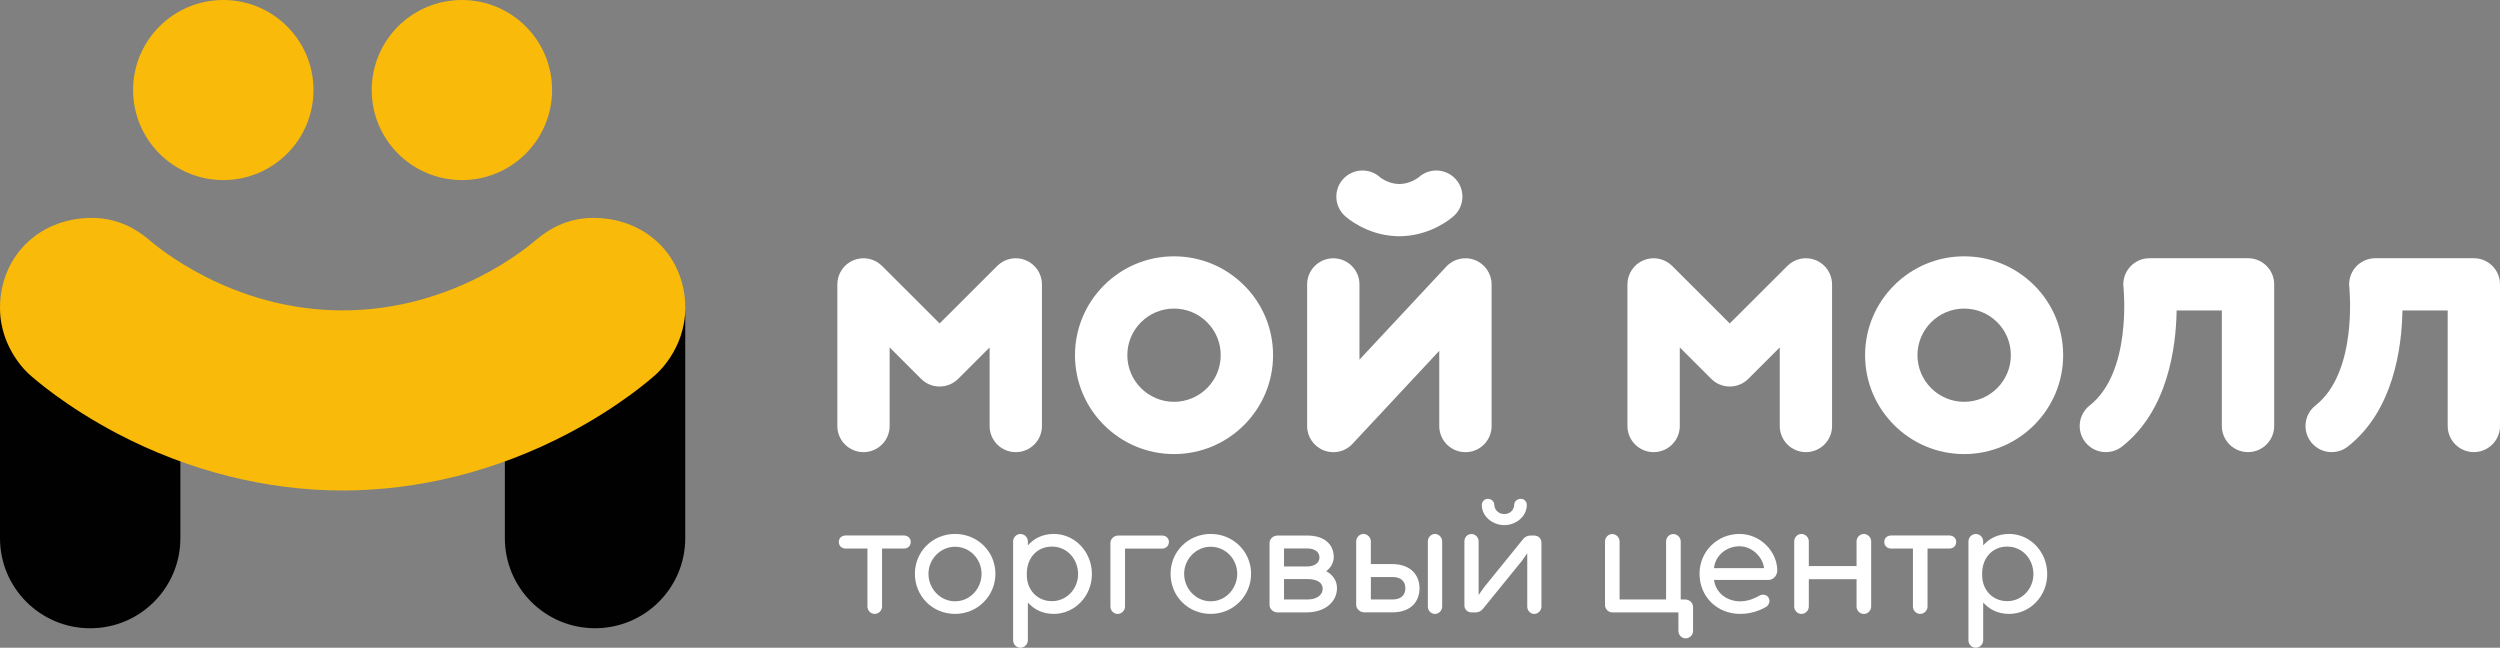 <svg width="220" height="57" viewBox="0 0 220 57" fill="none" xmlns="http://www.w3.org/2000/svg">
<rect x="0" y="0" width="220" height="57" fill="#808080" stroke="none"/>
<g clip-path="url(#clip0_30_482)">
<path d="M52.364 19.892C47.98 19.892 44.428 23.442 44.428 27.816V47.36C44.428 51.738 47.98 55.284 52.364 55.284C56.749 55.284 60.301 51.738 60.301 47.36V27.816C60.301 23.438 56.749 19.892 52.364 19.892ZM7.937 19.892C3.552 19.892 0 23.442 0 27.819V47.364C0 51.741 3.552 55.287 7.937 55.287C12.321 55.287 15.873 51.741 15.873 47.364V27.819C15.873 23.442 12.318 19.895 7.937 19.895" fill="#010101"/>
<path d="M19.65 15.847C24.034 15.847 27.586 12.301 27.586 7.923C27.586 3.546 24.034 0 19.65 0C15.265 0 11.713 3.549 11.713 7.923C11.713 12.298 15.265 15.847 19.65 15.847Z" fill="#FABA09"/>
<path d="M40.648 15.847C45.032 15.847 48.584 12.301 48.584 7.923C48.584 3.546 45.036 0 40.648 0C36.26 0 32.711 3.549 32.711 7.923C32.711 12.298 36.263 15.847 40.648 15.847Z" fill="#FABA09"/>
<path d="M52.364 19.175C49.386 19.115 47.575 20.787 47.062 21.204C46.606 21.571 40.009 27.316 30.151 27.316C20.292 27.316 13.692 21.571 13.239 21.204C12.726 20.787 10.915 19.118 7.937 19.175C3.242 19.27 0 22.721 0 27.098C0 30.771 2.586 32.949 2.586 32.949C2.893 33.23 5.714 35.745 10.384 38.189C16.611 41.444 23.445 43.163 30.154 43.163C36.862 43.163 43.694 41.444 49.921 38.189C54.59 35.749 57.411 33.23 57.718 32.949C57.718 32.949 60.304 30.771 60.304 27.098C60.304 22.721 57.066 19.27 52.368 19.175" fill="#FABA09"/>
<path d="M128.089 15.752C127.235 14.816 125.778 14.75 124.838 15.607C124.832 15.613 124.1 16.194 123.144 16.194C122.188 16.194 121.457 15.613 121.454 15.607C120.514 14.75 119.057 14.816 118.199 15.752C117.342 16.691 117.408 18.144 118.348 19.001C118.541 19.178 120.251 20.663 122.821 20.78C122.929 20.787 123.034 20.79 123.144 20.79C123.255 20.79 123.35 20.787 123.448 20.78C126.032 20.666 127.751 19.175 127.944 18.998C128.884 18.141 128.947 16.687 128.089 15.749" fill="white"/>
<path d="M117.329 39.788C117.047 39.788 116.759 39.737 116.487 39.63C115.607 39.282 115.027 38.435 115.027 37.49V25.028C115.027 23.758 116.059 22.73 117.332 22.73C118.605 22.73 119.633 23.761 119.633 25.028V31.649L127.272 23.461C127.918 22.768 128.922 22.541 129.802 22.889C130.682 23.236 131.261 24.083 131.261 25.028V37.493C131.261 38.764 130.229 39.791 128.96 39.791C127.69 39.791 126.655 38.764 126.655 37.493V30.872L119.016 39.061C118.573 39.538 117.956 39.794 117.329 39.794" fill="white"/>
<path d="M158.92 39.788C157.647 39.788 156.619 38.757 156.619 37.49V30.575L153.849 33.34C153.415 33.773 152.829 34.013 152.218 34.013C151.607 34.013 151.022 33.77 150.591 33.34L147.821 30.575V37.49C147.821 38.761 146.789 39.788 145.516 39.788C144.244 39.788 143.215 38.757 143.215 37.49V25.025C143.215 24.096 143.775 23.255 144.636 22.901C145.497 22.544 146.485 22.743 147.147 23.397L152.218 28.463L157.293 23.397C157.951 22.74 158.942 22.544 159.8 22.901C160.661 23.255 161.222 24.096 161.222 25.025V37.49C161.222 38.761 160.19 39.788 158.92 39.788Z" fill="white"/>
<path d="M185.316 39.788C184.632 39.788 183.958 39.487 183.505 38.909C182.72 37.91 182.894 36.466 183.895 35.679C187.636 32.746 186.874 25.366 186.867 25.294C186.791 24.643 186.994 23.988 187.434 23.495C187.868 23.005 188.498 22.724 189.153 22.724H197.824C199.103 22.724 200.128 23.754 200.128 25.022V37.487C200.128 38.757 199.1 39.785 197.824 39.785C196.548 39.785 195.522 38.754 195.522 37.487V27.323H191.543C191.492 30.581 190.764 36.141 186.741 39.295C186.319 39.627 185.816 39.785 185.319 39.785" fill="white"/>
<path d="M205.188 39.788C204.507 39.788 203.833 39.487 203.377 38.909C202.592 37.91 202.766 36.466 203.766 35.679C207.508 32.746 206.745 25.366 206.742 25.294C206.66 24.643 206.869 23.988 207.305 23.495C207.745 23.005 208.369 22.724 209.024 22.724H217.699C218.971 22.724 220 23.754 220 25.022V37.487C220 38.757 218.971 39.785 217.699 39.785C216.426 39.785 215.397 38.754 215.397 37.487V27.323H211.415C211.361 30.581 210.633 36.141 206.609 39.295C206.188 39.627 205.685 39.785 205.188 39.785" fill="white"/>
<path d="M179.007 25.104C177.358 23.464 175.17 22.557 172.843 22.557C168.038 22.557 164.128 26.46 164.128 31.258C164.128 36.055 168.038 39.959 172.843 39.959C177.649 39.959 181.558 36.055 181.558 31.258C181.558 28.935 180.653 26.751 179.01 25.104M172.846 35.36C170.583 35.36 168.737 33.52 168.737 31.258C168.737 28.995 170.583 27.155 172.846 27.155C173.942 27.155 174.974 27.582 175.756 28.356C176.531 29.131 176.955 30.161 176.955 31.258C176.955 33.52 175.113 35.36 172.846 35.36Z" fill="white"/>
<path d="M89.388 39.788C88.115 39.788 87.086 38.761 87.086 37.49V30.575L84.316 33.34C83.882 33.773 83.297 34.013 82.686 34.013C82.075 34.013 81.489 33.773 81.059 33.34L78.288 30.575V37.49C78.288 38.761 77.257 39.788 75.987 39.788C74.718 39.788 73.686 38.761 73.686 37.49V25.025C73.686 24.096 74.246 23.258 75.107 22.901C75.965 22.544 76.956 22.743 77.614 23.397L82.686 28.463L87.76 23.397C88.419 22.74 89.41 22.544 90.271 22.901C91.129 23.258 91.692 24.096 91.692 25.025V37.49C91.692 38.761 90.663 39.788 89.391 39.788" fill="white"/>
<path d="M109.474 25.104C107.828 23.464 105.641 22.557 103.311 22.557C98.505 22.557 94.599 26.46 94.599 31.258C94.599 36.055 98.505 39.959 103.314 39.959C108.123 39.959 112.029 36.055 112.029 31.258C112.029 28.935 111.124 26.751 109.478 25.104M103.314 35.36C101.047 35.36 99.205 33.52 99.205 31.258C99.205 28.995 101.047 27.155 103.314 27.155C104.412 27.155 105.441 27.582 106.22 28.356C106.996 29.131 107.423 30.161 107.423 31.258C107.423 33.52 105.581 35.36 103.314 35.36Z" fill="white"/>
<path d="M80.144 47.692C80.144 48.043 79.887 48.274 79.533 48.274H77.621V53.375C77.621 53.713 77.336 54.023 76.972 54.023C76.608 54.023 76.335 53.71 76.335 53.375V48.274H74.426C74.075 48.274 73.815 48.043 73.815 47.692C73.815 47.341 74.072 47.123 74.426 47.123H79.536C79.887 47.123 80.147 47.354 80.147 47.692" fill="white"/>
<path d="M84.047 54.023C82.04 54.023 80.511 52.452 80.511 50.493C80.511 48.533 82.069 46.987 84.047 46.987C86.026 46.987 87.596 48.542 87.596 50.493C87.596 52.443 86.023 54.023 84.047 54.023ZM84.047 48.113C82.746 48.113 81.705 49.209 81.705 50.493C81.705 51.776 82.708 52.913 84.047 52.913C85.386 52.913 86.377 51.776 86.377 50.493C86.377 49.209 85.361 48.113 84.047 48.113Z" fill="white"/>
<path d="M89.154 47.639C89.154 47.288 89.451 46.991 89.803 46.991C90.154 46.991 90.452 47.288 90.452 47.639V47.989C90.927 47.462 91.645 46.987 92.741 46.987C94.57 46.987 96.087 48.542 96.087 50.518C96.087 52.493 94.542 54.023 92.741 54.023C91.645 54.023 90.924 53.549 90.452 53.021V56.349C90.452 56.716 90.126 57 89.803 57C89.451 57 89.154 56.716 89.154 56.349V47.639ZM90.36 50.616C90.36 51.902 91.269 52.901 92.57 52.901C93.871 52.901 94.871 51.82 94.871 50.521C94.871 49.222 93.925 48.1 92.57 48.1C91.215 48.1 90.36 49.156 90.36 50.455V50.616Z" fill="white"/>
<path d="M102.253 47.127C102.605 47.127 102.864 47.357 102.864 47.695C102.864 48.033 102.608 48.277 102.253 48.277H99.002V53.378C99.002 53.716 98.717 54.026 98.353 54.026C97.989 54.026 97.717 53.713 97.717 53.378V47.778C97.717 47.439 98.014 47.127 98.42 47.127H102.253Z" fill="white"/>
<path d="M106.546 54.023C104.539 54.023 103.01 52.452 103.01 50.493C103.01 48.533 104.568 46.987 106.546 46.987C108.525 46.987 110.095 48.542 110.095 50.493C110.095 52.443 108.525 54.023 106.546 54.023ZM106.546 48.113C105.245 48.113 104.204 49.209 104.204 50.493C104.204 51.776 105.207 52.913 106.546 52.913C107.885 52.913 108.876 51.776 108.876 50.493C108.876 49.209 107.86 48.113 106.546 48.113Z" fill="white"/>
<path d="M115.04 47.127C116.639 47.127 117.37 47.992 117.37 49.007C117.37 49.832 116.705 50.265 116.705 50.265C116.705 50.265 117.655 50.698 117.655 51.754C117.655 52.929 116.651 53.89 114.958 53.89H112.409C112.042 53.89 111.719 53.58 111.719 53.242V47.778C111.719 47.439 112.029 47.13 112.409 47.13H115.037L115.04 47.127ZM112.995 48.264V49.848H115.027C115.676 49.848 116.113 49.538 116.113 49.048C116.113 48.558 115.68 48.264 115.027 48.264H112.995ZM112.995 50.957V52.755H115.04C115.879 52.755 116.395 52.363 116.395 51.81C116.395 51.257 115.879 50.957 115.04 50.957H112.995Z" fill="white"/>
<path d="M119.348 47.639C119.348 47.3 119.633 46.987 119.985 46.987C120.336 46.987 120.634 47.297 120.634 47.639V49.639H122.505C124.198 49.639 124.917 50.666 124.917 51.763C124.917 52.913 124.198 53.887 122.505 53.887H120.051C119.687 53.887 119.345 53.577 119.345 53.239V47.639H119.348ZM120.637 52.752H122.574C123.226 52.752 123.673 52.414 123.673 51.766C123.673 51.118 123.226 50.78 122.574 50.78H120.637V52.755V52.752ZM126.911 53.375C126.911 53.713 126.639 54.026 126.275 54.026C125.911 54.026 125.651 53.713 125.651 53.375V47.639C125.651 47.3 125.924 46.987 126.275 46.987C126.626 46.987 126.911 47.297 126.911 47.639V53.375Z" fill="white"/>
<path d="M129.482 46.991C129.836 46.991 130.118 47.3 130.118 47.626V52.36L130.606 51.671L134.047 47.424C134.224 47.209 134.493 47.127 134.67 47.127H134.997C135.402 47.127 135.646 47.424 135.646 47.736V53.378C135.646 53.716 135.361 54.026 135.009 54.026C134.658 54.026 134.398 53.713 134.398 53.378V48.685L133.923 49.361L130.482 53.596C130.305 53.811 130.048 53.893 129.871 53.893H129.504C129.111 53.893 128.868 53.596 128.868 53.283V47.629C128.868 47.303 129.124 46.994 129.479 46.994M133.828 43.897C134.139 43.897 134.357 44.14 134.357 44.437C134.357 45.452 133.407 46.21 132.378 46.21C131.35 46.21 130.4 45.452 130.4 44.437C130.4 44.14 130.631 43.897 130.929 43.897C131.255 43.897 131.498 44.14 131.498 44.437C131.498 44.734 131.767 45.236 132.378 45.236C132.989 45.236 133.246 44.75 133.246 44.437C133.246 44.124 133.518 43.897 133.828 43.897Z" fill="white"/>
<path d="M141.876 53.89C141.525 53.89 141.24 53.58 141.24 53.242V47.642C141.24 47.304 141.525 46.994 141.876 46.994C142.227 46.994 142.525 47.304 142.525 47.642V52.755H146.615V47.642C146.615 47.304 146.9 46.994 147.251 46.994C147.603 46.994 147.904 47.304 147.904 47.642V52.755H148.284C148.689 52.755 148.989 53.065 148.989 53.403V55.527C148.989 55.865 148.705 56.175 148.337 56.175C147.97 56.175 147.701 55.862 147.701 55.527V53.89H141.873H141.876Z" fill="white"/>
<path d="M150.832 51.036C150.993 52.187 151.971 52.917 153.136 52.917C153.88 52.917 154.463 52.62 154.83 52.414C154.909 52.373 155.02 52.332 155.156 52.332C155.482 52.332 155.71 52.575 155.71 52.885C155.71 53.141 155.549 53.331 155.425 53.4C155.153 53.561 154.314 54.023 153.136 54.023C151.104 54.023 149.559 52.509 149.559 50.493C149.559 48.476 151.17 46.987 153.067 46.987C154.963 46.987 156.4 48.584 156.4 50.208C156.4 50.629 156.062 51.033 155.64 51.033H150.832V51.036ZM150.832 49.993H155.235C155.14 49.074 154.232 48.072 153.067 48.072C151.902 48.072 150.939 48.909 150.832 49.993Z" fill="white"/>
<path d="M164.663 53.375C164.663 53.713 164.378 54.026 164.014 54.026C163.65 54.026 163.377 53.713 163.377 53.375V50.967H159.176V53.375C159.176 53.713 158.891 54.026 158.527 54.026C158.163 54.026 157.891 53.713 157.891 53.375V47.639C157.891 47.3 158.176 46.987 158.527 46.987C158.879 46.987 159.176 47.297 159.176 47.639V49.816H163.377V47.639C163.377 47.3 163.662 46.987 164.014 46.987C164.365 46.987 164.663 47.297 164.663 47.639V53.375Z" fill="white"/>
<path d="M172.144 47.692C172.144 48.043 171.887 48.274 171.533 48.274H169.624V53.375C169.624 53.713 169.339 54.023 168.975 54.023C168.611 54.023 168.338 53.71 168.338 53.375V48.274H166.429C166.078 48.274 165.818 48.043 165.818 47.692C165.818 47.341 166.075 47.123 166.429 47.123H171.536C171.887 47.123 172.147 47.354 172.147 47.692" fill="white"/>
<path d="M173.223 47.639C173.223 47.288 173.521 46.991 173.872 46.991C174.224 46.991 174.521 47.288 174.521 47.639V47.989C174.996 47.462 175.715 46.987 176.81 46.987C178.64 46.987 180.156 48.542 180.156 50.518C180.156 52.493 178.611 54.023 176.81 54.023C175.711 54.023 174.996 53.549 174.521 53.021V56.349C174.521 56.716 174.195 57 173.872 57C173.521 57 173.223 56.716 173.223 56.349V47.639ZM174.429 50.616C174.429 51.902 175.338 52.901 176.636 52.901C177.934 52.901 178.94 51.82 178.94 50.521C178.94 49.222 177.994 48.1 176.636 48.1C175.278 48.1 174.429 49.156 174.429 50.455V50.616Z" fill="white"/>
</g>
<defs>
<clipPath id="clip0_30_482">
<rect width="220" height="57" fill="white"/>
</clipPath>
</defs>
</svg>
